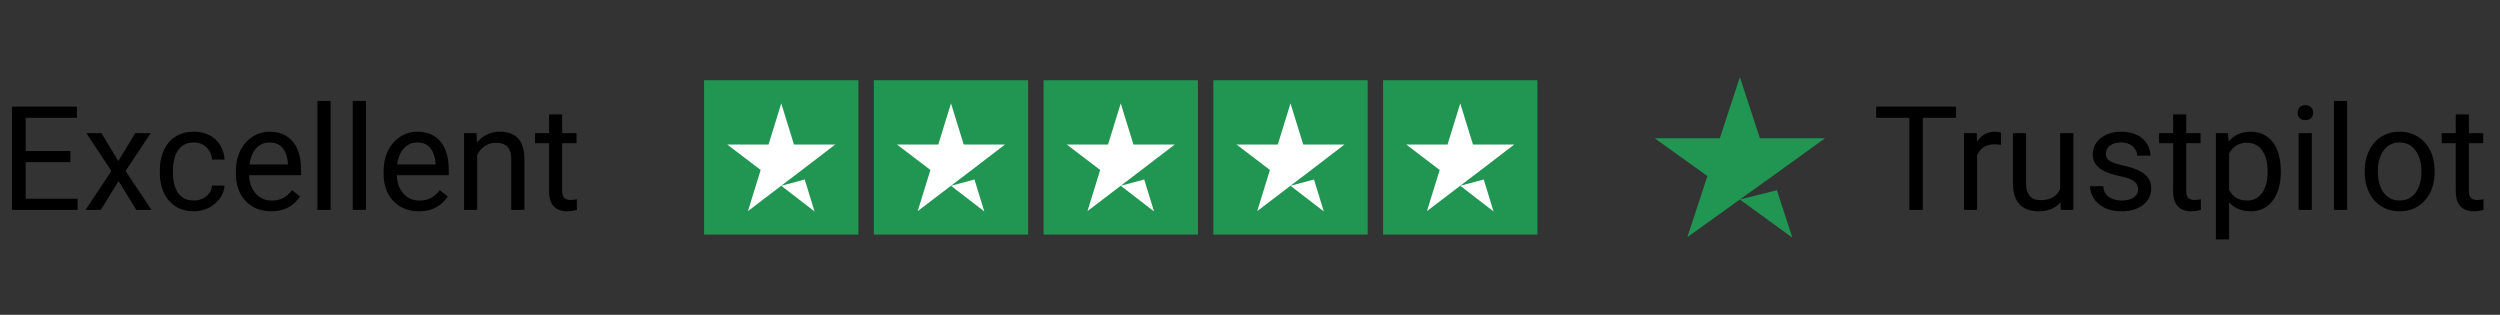 <svg xmlns="http://www.w3.org/2000/svg" width="405" height="51" viewBox="0 0 405 51" fill="none"><rect x="0" y="0" width="405" height="51" fill="#333333" stroke="none"/><path d="M12.574 32.196V34H3.712V32.196H12.574ZM4.161 17.266V34H1.942V17.266H4.161ZM11.401 24.46V26.265H3.712V24.46H11.401ZM12.459 17.266V19.082H3.712V17.266H12.459ZM16.436 21.564L19.16 26.093L21.918 21.564H24.412L20.343 27.702L24.538 34H22.079L19.206 29.334L16.332 34H13.861L18.045 27.702L13.988 21.564H16.436ZM31.423 32.483C31.929 32.483 32.396 32.379 32.825 32.173C33.254 31.966 33.607 31.682 33.883 31.322C34.158 30.954 34.315 30.537 34.354 30.069H36.377C36.338 30.805 36.089 31.491 35.63 32.127C35.177 32.755 34.584 33.264 33.848 33.655C33.112 34.038 32.304 34.23 31.423 34.23C30.488 34.23 29.672 34.065 28.975 33.736C28.285 33.406 27.711 32.954 27.251 32.379C26.799 31.805 26.458 31.146 26.228 30.403C26.006 29.652 25.895 28.859 25.895 28.023V27.541C25.895 26.706 26.006 25.916 26.228 25.173C26.458 24.422 26.799 23.759 27.251 23.185C27.711 22.61 28.285 22.158 28.975 21.828C29.672 21.499 30.488 21.334 31.423 21.334C32.396 21.334 33.246 21.534 33.974 21.932C34.702 22.323 35.273 22.859 35.687 23.541C36.108 24.215 36.338 24.982 36.377 25.84H34.354C34.315 25.326 34.17 24.863 33.917 24.449C33.672 24.035 33.335 23.706 32.906 23.461C32.484 23.208 31.99 23.081 31.423 23.081C30.772 23.081 30.224 23.212 29.779 23.472C29.343 23.725 28.994 24.07 28.733 24.506C28.481 24.936 28.297 25.414 28.182 25.943C28.075 26.464 28.021 26.997 28.021 27.541V28.023C28.021 28.567 28.075 29.104 28.182 29.633C28.289 30.161 28.469 30.64 28.722 31.069C28.983 31.498 29.331 31.843 29.768 32.104C30.212 32.356 30.764 32.483 31.423 32.483ZM43.928 34.23C43.062 34.23 42.276 34.084 41.572 33.793C40.874 33.494 40.273 33.077 39.767 32.54C39.269 32.004 38.886 31.368 38.618 30.632C38.35 29.897 38.215 29.092 38.215 28.219V27.736C38.215 26.725 38.365 25.824 38.664 25.035C38.963 24.238 39.369 23.564 39.882 23.012C40.395 22.461 40.978 22.043 41.629 21.759C42.28 21.476 42.955 21.334 43.652 21.334C44.541 21.334 45.307 21.488 45.951 21.794C46.602 22.101 47.134 22.53 47.548 23.081C47.962 23.625 48.268 24.269 48.468 25.012C48.667 25.748 48.767 26.552 48.767 27.426V28.38H39.48V26.644H46.64V26.483C46.609 25.932 46.495 25.395 46.295 24.874C46.104 24.353 45.797 23.924 45.376 23.587C44.955 23.25 44.38 23.081 43.652 23.081C43.169 23.081 42.725 23.185 42.319 23.392C41.913 23.591 41.564 23.89 41.273 24.288C40.982 24.686 40.756 25.173 40.595 25.748C40.434 26.322 40.353 26.985 40.353 27.736V28.219C40.353 28.809 40.434 29.364 40.595 29.885C40.763 30.399 41.005 30.851 41.319 31.242C41.641 31.632 42.028 31.939 42.48 32.161C42.939 32.383 43.46 32.494 44.043 32.494C44.794 32.494 45.429 32.341 45.951 32.035C46.472 31.728 46.928 31.318 47.318 30.805L48.605 31.828C48.337 32.234 47.996 32.621 47.583 32.989C47.169 33.356 46.659 33.655 46.054 33.885C45.456 34.115 44.748 34.23 43.928 34.23ZM53.559 16.346V34H51.421V16.346H53.559ZM59.283 16.346V34H57.145V16.346H59.283ZM67.857 34.23C66.991 34.23 66.206 34.084 65.501 33.793C64.804 33.494 64.202 33.077 63.696 32.54C63.198 32.004 62.815 31.368 62.547 30.632C62.279 29.897 62.145 29.092 62.145 28.219V27.736C62.145 26.725 62.294 25.824 62.593 25.035C62.892 24.238 63.298 23.564 63.811 23.012C64.325 22.461 64.907 22.043 65.558 21.759C66.21 21.476 66.884 21.334 67.581 21.334C68.47 21.334 69.236 21.488 69.88 21.794C70.531 22.101 71.064 22.53 71.477 23.081C71.891 23.625 72.198 24.269 72.397 25.012C72.596 25.748 72.696 26.552 72.696 27.426V28.38H63.409V26.644H70.569V26.483C70.539 25.932 70.424 25.395 70.225 24.874C70.033 24.353 69.727 23.924 69.305 23.587C68.884 23.25 68.309 23.081 67.581 23.081C67.098 23.081 66.654 23.185 66.248 23.392C65.842 23.591 65.493 23.89 65.202 24.288C64.911 24.686 64.685 25.173 64.524 25.748C64.363 26.322 64.282 26.985 64.282 27.736V28.219C64.282 28.809 64.363 29.364 64.524 29.885C64.692 30.399 64.934 30.851 65.248 31.242C65.57 31.632 65.957 31.939 66.409 32.161C66.868 32.383 67.39 32.494 67.972 32.494C68.723 32.494 69.359 32.341 69.88 32.035C70.401 31.728 70.857 31.318 71.248 30.805L72.535 31.828C72.267 32.234 71.926 32.621 71.512 32.989C71.098 33.356 70.589 33.655 69.983 33.885C69.386 34.115 68.677 34.23 67.857 34.23ZM77.305 24.219V34H75.178V21.564H77.19L77.305 24.219ZM76.799 27.311L75.914 27.276C75.921 26.426 76.048 25.64 76.293 24.92C76.538 24.192 76.883 23.56 77.328 23.024C77.772 22.488 78.301 22.074 78.914 21.782C79.534 21.484 80.22 21.334 80.971 21.334C81.584 21.334 82.136 21.419 82.626 21.587C83.116 21.748 83.534 22.009 83.879 22.369C84.231 22.729 84.499 23.196 84.683 23.771C84.867 24.338 84.959 25.031 84.959 25.851V34H82.821V25.828C82.821 25.177 82.726 24.656 82.534 24.265C82.343 23.867 82.063 23.579 81.695 23.403C81.327 23.219 80.875 23.127 80.339 23.127C79.81 23.127 79.327 23.238 78.891 23.461C78.462 23.683 78.09 23.989 77.776 24.38C77.469 24.771 77.228 25.219 77.052 25.725C76.883 26.223 76.799 26.752 76.799 27.311ZM93.395 21.564V23.196H86.672V21.564H93.395ZM88.947 18.541H91.074V30.92C91.074 31.341 91.139 31.659 91.269 31.874C91.399 32.088 91.568 32.23 91.775 32.299C91.982 32.368 92.204 32.402 92.441 32.402C92.618 32.402 92.802 32.387 92.993 32.356C93.192 32.318 93.342 32.288 93.441 32.264L93.453 34C93.284 34.054 93.062 34.103 92.786 34.149C92.518 34.203 92.192 34.23 91.809 34.23C91.288 34.23 90.809 34.126 90.373 33.919C89.936 33.713 89.587 33.368 89.327 32.885C89.074 32.395 88.947 31.736 88.947 30.908V18.541Z" fill="black"></path><path d="M281.858 32.325L287.854 30.813L290.358 38.495L281.858 32.325ZM295.656 22.394H285.102L281.858 12.505L278.614 22.394H268.061L276.602 28.524L273.358 38.413L281.9 32.284L287.156 28.524L295.656 22.394Z" fill="#219653"></path><path d="M311.495 17.266V34H309.311V17.266H311.495ZM316.874 17.266V19.082H303.944V17.266H316.874ZM320.287 23.518V34H318.161V21.564H320.23L320.287 23.518ZM324.172 21.495L324.161 23.472C323.984 23.434 323.816 23.411 323.655 23.403C323.502 23.388 323.325 23.38 323.126 23.38C322.636 23.38 322.203 23.457 321.827 23.61C321.452 23.763 321.134 23.978 320.874 24.254C320.613 24.529 320.406 24.859 320.253 25.242C320.107 25.617 320.012 26.031 319.966 26.483L319.368 26.828C319.368 26.077 319.441 25.372 319.586 24.713C319.739 24.054 319.973 23.472 320.287 22.966C320.602 22.453 321 22.055 321.483 21.771C321.973 21.48 322.555 21.334 323.23 21.334C323.383 21.334 323.559 21.353 323.758 21.392C323.958 21.422 324.095 21.457 324.172 21.495ZM333.746 31.127V21.564H335.884V34H333.85L333.746 31.127ZM334.148 28.506L335.033 28.483C335.033 29.311 334.945 30.077 334.769 30.782C334.6 31.479 334.325 32.084 333.941 32.598C333.558 33.111 333.057 33.513 332.436 33.805C331.815 34.088 331.06 34.23 330.172 34.23C329.566 34.23 329.011 34.142 328.505 33.965C328.007 33.789 327.578 33.517 327.218 33.15C326.858 32.782 326.578 32.303 326.379 31.713C326.187 31.123 326.092 30.414 326.092 29.587V21.564H328.218V29.61C328.218 30.169 328.279 30.632 328.402 31C328.532 31.36 328.704 31.648 328.919 31.862C329.141 32.069 329.386 32.215 329.654 32.299C329.93 32.383 330.214 32.425 330.505 32.425C331.409 32.425 332.126 32.253 332.654 31.908C333.183 31.556 333.562 31.084 333.792 30.494C334.03 29.897 334.148 29.234 334.148 28.506ZM346.366 30.701C346.366 30.395 346.297 30.111 346.159 29.851C346.029 29.583 345.757 29.341 345.343 29.127C344.937 28.905 344.324 28.713 343.504 28.552C342.814 28.407 342.19 28.234 341.631 28.035C341.079 27.836 340.608 27.594 340.217 27.311C339.834 27.027 339.539 26.694 339.332 26.311C339.125 25.928 339.022 25.48 339.022 24.966C339.022 24.476 339.129 24.012 339.343 23.576C339.566 23.139 339.876 22.752 340.274 22.415C340.68 22.078 341.167 21.813 341.734 21.622C342.301 21.43 342.933 21.334 343.63 21.334C344.627 21.334 345.477 21.511 346.182 21.863C346.887 22.215 347.427 22.687 347.803 23.277C348.178 23.859 348.366 24.506 348.366 25.219H346.239C346.239 24.874 346.136 24.541 345.929 24.219C345.73 23.89 345.435 23.618 345.044 23.403C344.661 23.189 344.19 23.081 343.63 23.081C343.04 23.081 342.562 23.173 342.194 23.357C341.834 23.533 341.569 23.759 341.401 24.035C341.24 24.311 341.159 24.602 341.159 24.909C341.159 25.139 341.198 25.346 341.274 25.529C341.359 25.706 341.504 25.87 341.711 26.024C341.918 26.169 342.209 26.307 342.585 26.437C342.96 26.568 343.439 26.698 344.021 26.828C345.04 27.058 345.879 27.334 346.538 27.656C347.197 27.977 347.688 28.372 348.009 28.84C348.331 29.307 348.492 29.874 348.492 30.541C348.492 31.084 348.377 31.583 348.147 32.035C347.925 32.487 347.599 32.877 347.17 33.207C346.749 33.529 346.243 33.782 345.653 33.965C345.071 34.142 344.416 34.23 343.688 34.23C342.592 34.23 341.665 34.035 340.906 33.644C340.148 33.253 339.573 32.747 339.182 32.127C338.792 31.506 338.596 30.851 338.596 30.161H340.734C340.765 30.744 340.933 31.207 341.24 31.552C341.546 31.889 341.922 32.13 342.366 32.276C342.811 32.414 343.251 32.483 343.688 32.483C344.27 32.483 344.757 32.406 345.148 32.253C345.546 32.1 345.849 31.889 346.056 31.621C346.262 31.353 346.366 31.046 346.366 30.701ZM356.492 21.564V23.196H349.768V21.564H356.492ZM352.044 18.541H354.17V30.92C354.17 31.341 354.235 31.659 354.365 31.874C354.496 32.088 354.664 32.23 354.871 32.299C355.078 32.368 355.3 32.402 355.538 32.402C355.714 32.402 355.898 32.387 356.089 32.356C356.288 32.318 356.438 32.288 356.537 32.264L356.549 34C356.38 34.054 356.158 34.103 355.882 34.149C355.614 34.203 355.289 34.23 354.905 34.23C354.384 34.23 353.906 34.126 353.469 33.919C353.032 33.713 352.683 33.368 352.423 32.885C352.17 32.395 352.044 31.736 352.044 30.908V18.541ZM361.112 23.955V38.781H358.974V21.564H360.928L361.112 23.955ZM369.491 27.679V27.92C369.491 28.824 369.383 29.663 369.169 30.437C368.954 31.203 368.64 31.87 368.226 32.437C367.82 33.004 367.318 33.444 366.721 33.759C366.123 34.073 365.437 34.23 364.663 34.23C363.874 34.23 363.177 34.1 362.572 33.839C361.966 33.579 361.453 33.199 361.031 32.701C360.61 32.203 360.273 31.605 360.02 30.908C359.775 30.211 359.606 29.426 359.514 28.552V27.265C359.606 26.345 359.779 25.522 360.031 24.794C360.284 24.066 360.618 23.445 361.031 22.932C361.453 22.411 361.962 22.016 362.56 21.748C363.158 21.472 363.847 21.334 364.629 21.334C365.41 21.334 366.104 21.488 366.709 21.794C367.314 22.093 367.824 22.522 368.238 23.081C368.652 23.641 368.962 24.311 369.169 25.093C369.383 25.866 369.491 26.729 369.491 27.679ZM367.353 27.92V27.679C367.353 27.058 367.288 26.476 367.157 25.932C367.027 25.38 366.824 24.897 366.548 24.483C366.28 24.062 365.935 23.733 365.514 23.495C365.092 23.25 364.591 23.127 364.008 23.127C363.472 23.127 363.004 23.219 362.606 23.403C362.215 23.587 361.882 23.836 361.606 24.15C361.33 24.457 361.104 24.809 360.928 25.208C360.759 25.598 360.633 26.004 360.549 26.426V29.403C360.702 29.939 360.916 30.445 361.192 30.92C361.468 31.387 361.836 31.767 362.296 32.058C362.755 32.341 363.334 32.483 364.031 32.483C364.606 32.483 365.1 32.364 365.514 32.127C365.935 31.881 366.28 31.548 366.548 31.127C366.824 30.705 367.027 30.223 367.157 29.678C367.288 29.127 367.353 28.541 367.353 27.92ZM374.513 21.564V34H372.375V21.564H374.513ZM372.214 18.265C372.214 17.921 372.318 17.63 372.525 17.392C372.739 17.154 373.053 17.036 373.467 17.036C373.873 17.036 374.184 17.154 374.398 17.392C374.62 17.63 374.732 17.921 374.732 18.265C374.732 18.595 374.62 18.878 374.398 19.116C374.184 19.346 373.873 19.461 373.467 19.461C373.053 19.461 372.739 19.346 372.525 19.116C372.318 18.878 372.214 18.595 372.214 18.265ZM380.237 16.346V34H378.099V16.346H380.237ZM383.087 27.92V27.656C383.087 26.759 383.217 25.928 383.478 25.162C383.739 24.388 384.114 23.717 384.604 23.15C385.095 22.576 385.689 22.131 386.386 21.817C387.083 21.495 387.865 21.334 388.73 21.334C389.604 21.334 390.389 21.495 391.087 21.817C391.792 22.131 392.389 22.576 392.88 23.15C393.378 23.717 393.757 24.388 394.017 25.162C394.278 25.928 394.408 26.759 394.408 27.656V27.92C394.408 28.817 394.278 29.648 394.017 30.414C393.757 31.18 393.378 31.851 392.88 32.425C392.389 32.992 391.795 33.437 391.098 33.759C390.409 34.073 389.627 34.23 388.753 34.23C387.88 34.23 387.095 34.073 386.397 33.759C385.7 33.437 385.102 32.992 384.604 32.425C384.114 31.851 383.739 31.18 383.478 30.414C383.217 29.648 383.087 28.817 383.087 27.92ZM385.214 27.656V27.92C385.214 28.541 385.286 29.127 385.432 29.678C385.577 30.223 385.796 30.705 386.087 31.127C386.386 31.548 386.757 31.881 387.202 32.127C387.646 32.364 388.163 32.483 388.753 32.483C389.336 32.483 389.845 32.364 390.282 32.127C390.727 31.881 391.094 31.548 391.385 31.127C391.677 30.705 391.895 30.223 392.041 29.678C392.194 29.127 392.27 28.541 392.27 27.92V27.656C392.27 27.043 392.194 26.464 392.041 25.92C391.895 25.369 391.673 24.882 391.374 24.46C391.083 24.031 390.715 23.694 390.271 23.449C389.834 23.204 389.32 23.081 388.73 23.081C388.148 23.081 387.635 23.204 387.19 23.449C386.754 23.694 386.386 24.031 386.087 24.46C385.796 24.882 385.577 25.369 385.432 25.92C385.286 26.464 385.214 27.043 385.214 27.656ZM402.281 21.564V23.196H395.558V21.564H402.281ZM397.833 18.541H399.96V30.92C399.96 31.341 400.025 31.659 400.155 31.874C400.285 32.088 400.454 32.23 400.661 32.299C400.868 32.368 401.09 32.402 401.327 32.402C401.503 32.402 401.687 32.387 401.879 32.356C402.078 32.318 402.228 32.288 402.327 32.264L402.339 34C402.17 34.054 401.948 34.103 401.672 34.149C401.404 34.203 401.078 34.23 400.695 34.23C400.174 34.23 399.695 34.126 399.258 33.919C398.822 33.713 398.473 33.368 398.213 32.885C397.96 32.395 397.833 31.736 397.833 30.908V18.541Z" fill="black"></path><rect width="25" height="25" transform="translate(114.061 13)" fill="#219653"></rect><path d="M126.561 30.095L130.363 29.077L131.952 34.25L126.561 30.095ZM135.311 23.409H128.619L126.561 16.75L124.504 23.409H117.811L123.228 27.536L121.171 34.195L126.587 30.068L129.921 27.536L135.311 23.409Z" fill="white"></path><rect width="25" height="25" transform="translate(141.561 13)" fill="#219653"></rect><path d="M154.061 30.095L157.863 29.077L159.452 34.25L154.061 30.095ZM162.811 23.409H156.119L154.061 16.75L152.004 23.409H145.311L150.728 27.536L148.671 34.195L154.087 30.068L157.421 27.536L162.811 23.409Z" fill="white"></path><rect width="25" height="25" transform="translate(169.061 13)" fill="#219653"></rect><path d="M181.561 30.095L185.363 29.077L186.952 34.25L181.561 30.095ZM190.311 23.409H183.619L181.561 16.75L179.504 23.409H172.811L178.228 27.536L176.171 34.195L181.587 30.068L184.921 27.536L190.311 23.409Z" fill="white"></path><rect width="25" height="25" transform="translate(196.561 13)" fill="#219653"></rect><path d="M209.061 30.095L212.863 29.077L214.452 34.25L209.061 30.095ZM217.811 23.409H211.119L209.061 16.75L207.004 23.409H200.311L205.728 27.536L203.671 34.195L209.087 30.068L212.421 27.536L217.811 23.409Z" fill="white"></path><rect width="25" height="25" transform="translate(224.061 13)" fill="#219653"></rect><path d="M236.561 30.095L240.363 29.077L241.952 34.25L236.561 30.095ZM245.311 23.409H238.619L236.561 16.75L234.504 23.409H227.811L233.228 27.536L231.171 34.195L236.587 30.068L239.921 27.536L245.311 23.409Z" fill="white"></path></svg>
